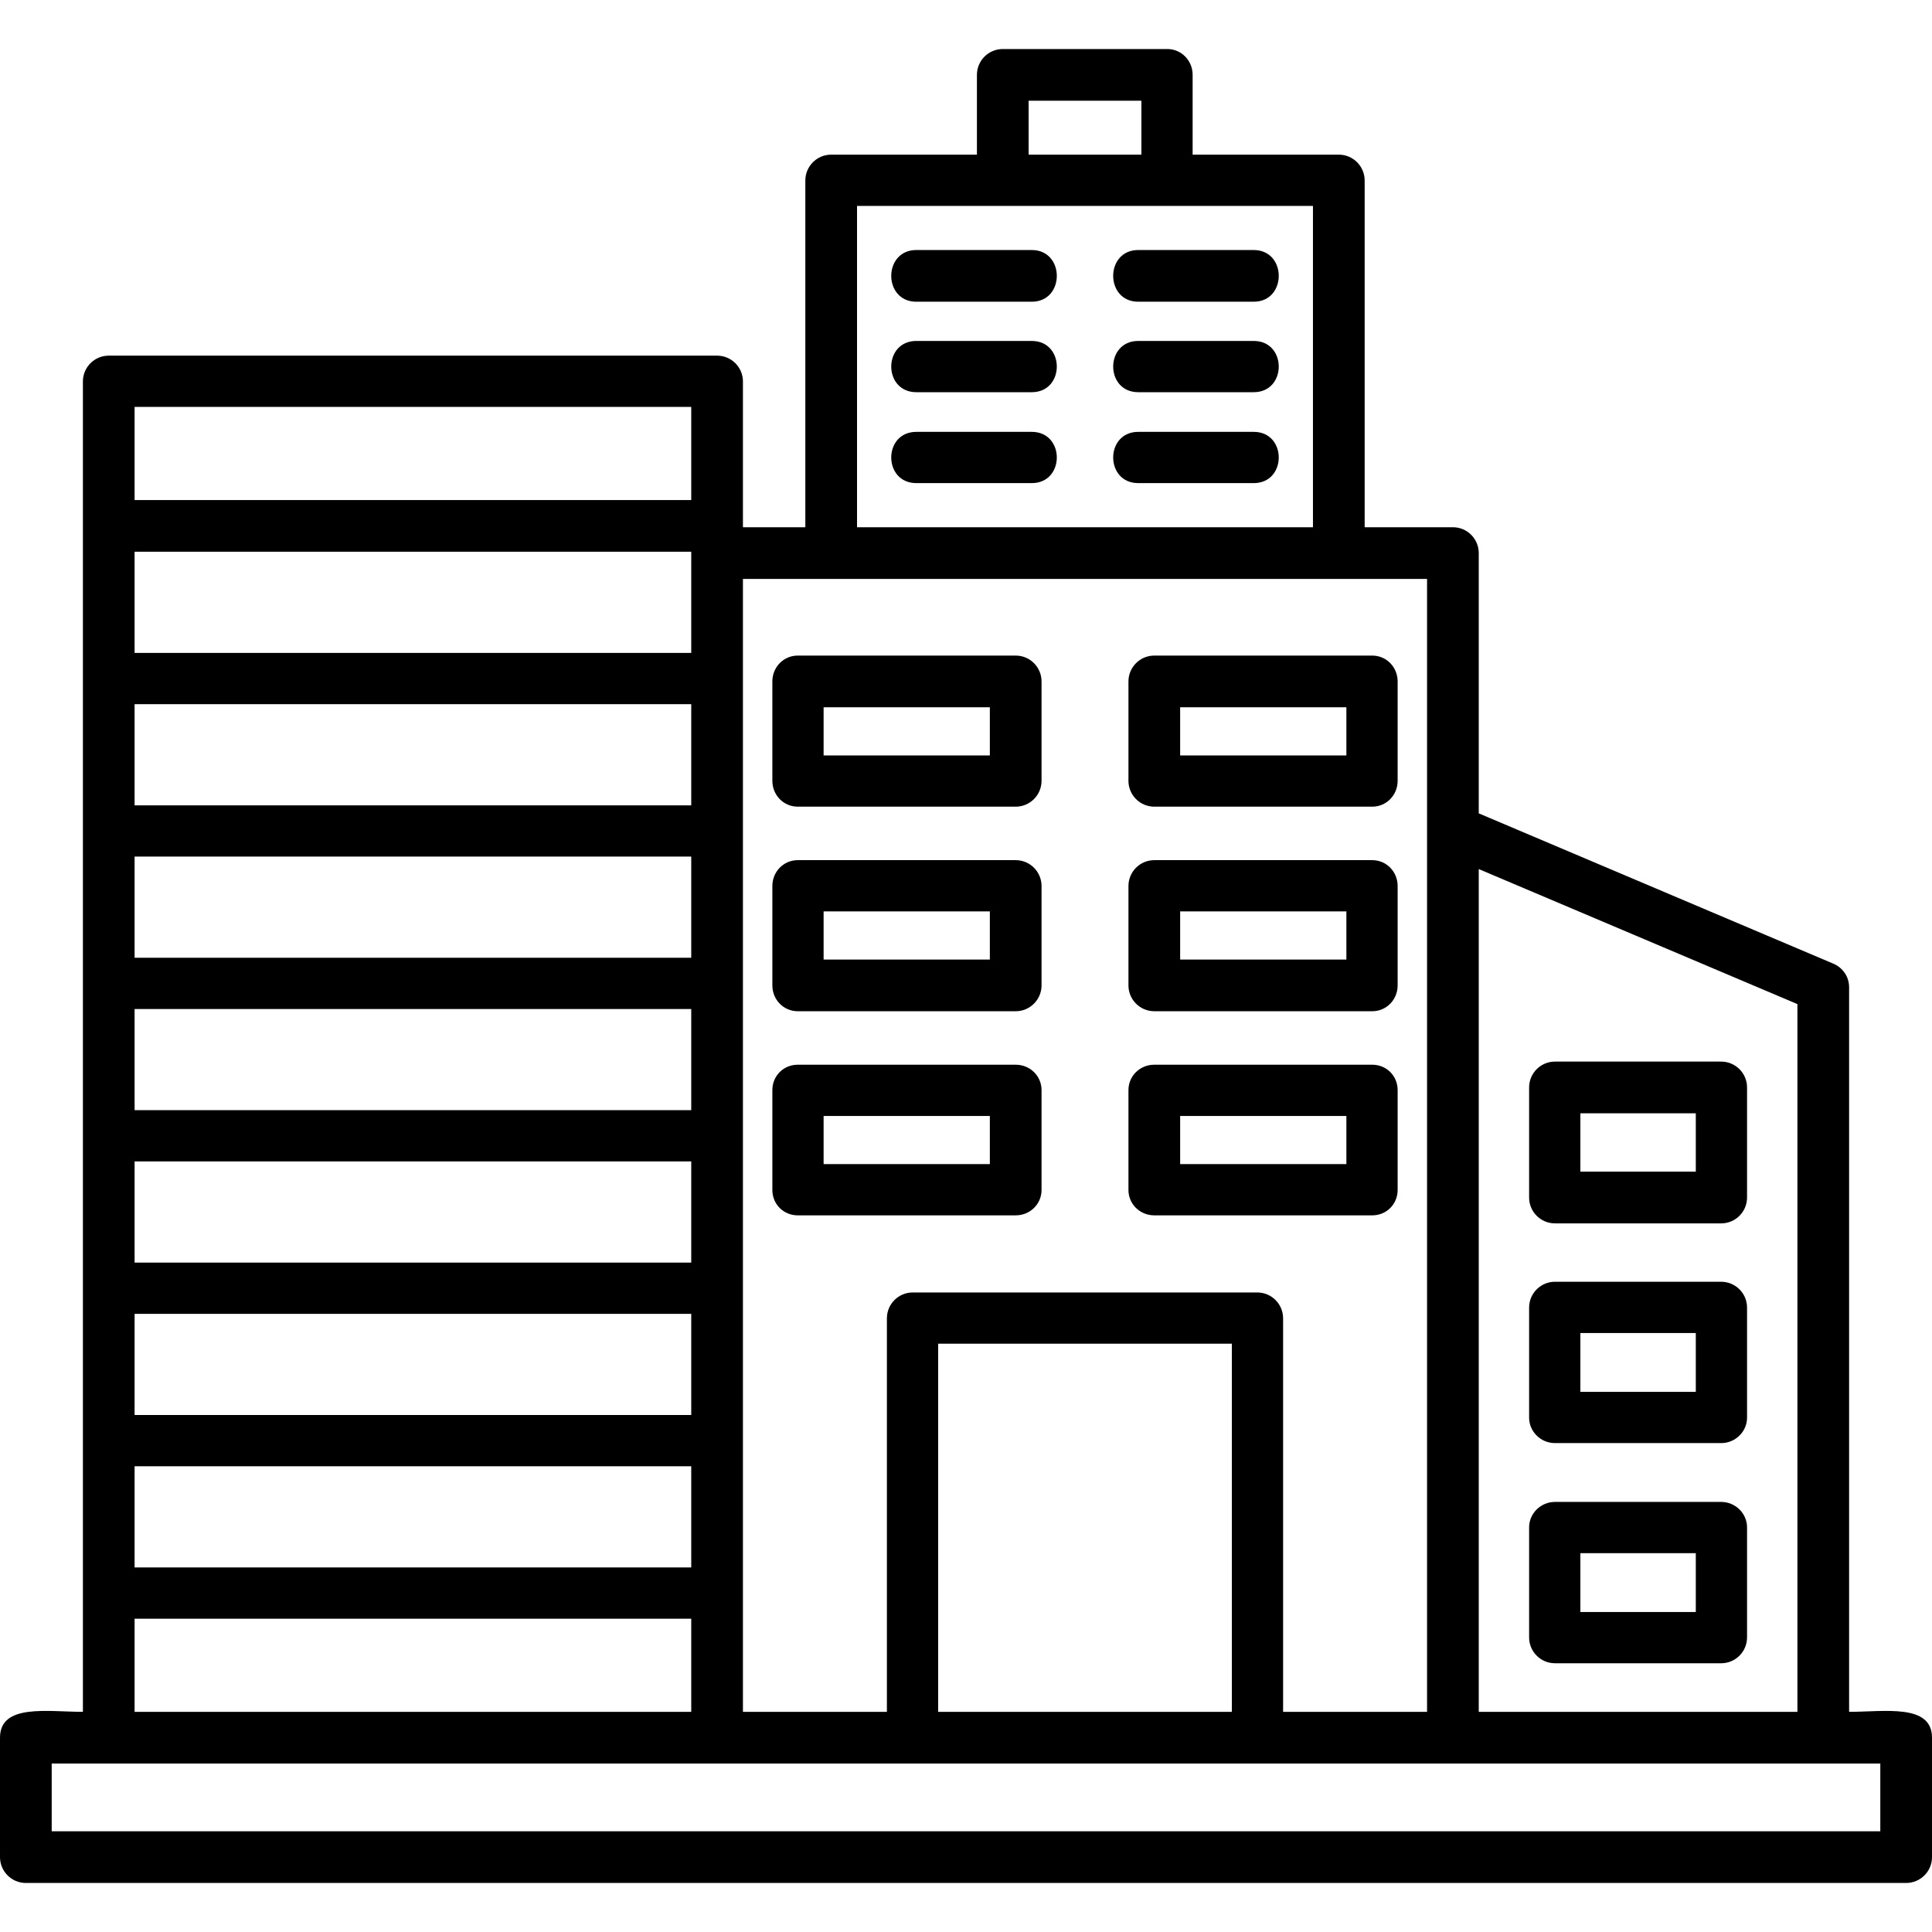 <?xml version="1.0" encoding="UTF-8"?>
<svg xmlns="http://www.w3.org/2000/svg" clip-rule="evenodd" fill-rule="evenodd" image-rendering="optimizeQuality" shape-rendering="geometricPrecision" text-rendering="geometricPrecision" viewBox="0 0 4335 4335">
  <g id="Layer_x0020_1">
    <path d="m2813 677h-259c-75 0-75-116 0-116h259c75 0 75 116 0 116zm-1146 506h140v-778c0-32 26-58 58-58h327v-179c0-32 26-58 58-58h369c32 0 57 26 57 58v179h328c32 0 58 26 58 58v778h198c32 0 58 26 58 58v584l795 337c22 9 36 30 36 53v1626c79 0 186-19 186 58v268c0 32-26 58-58 58h-4219c-32 0-58-26-58-58v-268c0-77 107-58 186-58v-2985c0-32 26-58 58-58h1365c32 0 58 26 58 58zm1535 678v-562h-1535v2542h323v-883c0-32 26-58 58-58h773c32 0 58 26 58 58v883h323v-1978zm-1279-678h1023v-721h-1023zm385-836h253v-121h-253zm-29 1922h-489c-32 0-57-26-57-58v-223c0-32 25-58 57-58h489c32 0 58 26 58 58v223c0 32-26 58-58 58zm-431-116h373v-108h-373zm1231 116h-489c-32 0-58-26-58-58v-223c0-32 26-58 58-58h489c32 0 57 26 57 58v223c0 32-25 58-57 58zm-431-116h373v-108h-373zm-2346 1688h1249v-209h-1249zm1803 0h659v-826h-659zm1213 0h715v-1588l-715-303zm-3202 268h4103v-152h-4103zm3746-1364h-373c-32 0-58-26-58-58v-247c0-32 26-58 58-58h373c32 0 58 26 58 58v247c0 32-26 58-58 58zm-316-116h259v-131h-259zm316 609h-373c-32 0-58-26-58-57v-247c0-32 26-58 58-58h373c32 0 58 26 58 58v247c0 31-26 57-58 57zm-316-115h259v-132h-259zm316 609h-373c-32 0-58-26-58-58v-247c0-31 26-57 58-57h373c32 0 58 26 58 57v247c0 32-26 58-58 58zm-316-115h259v-132h-259zm-1267-890h-489c-32 0-57-25-57-57v-224c0-32 25-57 57-57h489c32 0 58 25 58 57v224c0 32-26 57-58 57zm-431-115h373v-108h-373zm1231 115h-489c-32 0-58-25-58-57v-224c0-32 26-57 58-57h489c32 0 57 25 57 57v224c0 32-25 57-57 57zm-431-115h373v-108h-373zm-369-802h-489c-32 0-57-26-57-58v-223c0-32 25-58 57-58h489c32 0 58 26 58 58v223c0 32-26 58-58 58zm-431-115h373v-108h-373zm1231 115h-489c-32 0-58-26-58-58v-223c0-32 26-58 58-58h489c32 0 57 26 57 58v223c0 32-25 58-57 58zm-431-115h373v-108h-373zm-1097 1822v-227h-1249v227zm0-342v-227h-1249v227zm0-342v-227h-1249v227zm0-342v-227h-1249v227zm0-342v-227h-1249v227zm0-342v-227h-1249v227zm0-342v-227h-1249v227zm0-343v-209h-1249v209zm764-38h-259c-75 0-75-115 0-115h259c75 0 75 115 0 115zm498 0h-259c-75 0-75-115 0-115h259c75 0 75 115 0 115zm-498-204h-259c-75 0-75-115 0-115h259c75 0 75 115 0 115zm498 0h-259c-75 0-75-115 0-115h259c75 0 75 115 0 115zm-498-203h-259c-75 0-75-116 0-116h259c75 0 75 116 0 116z" fill="currentColor"></path>
  </g>
</svg>

